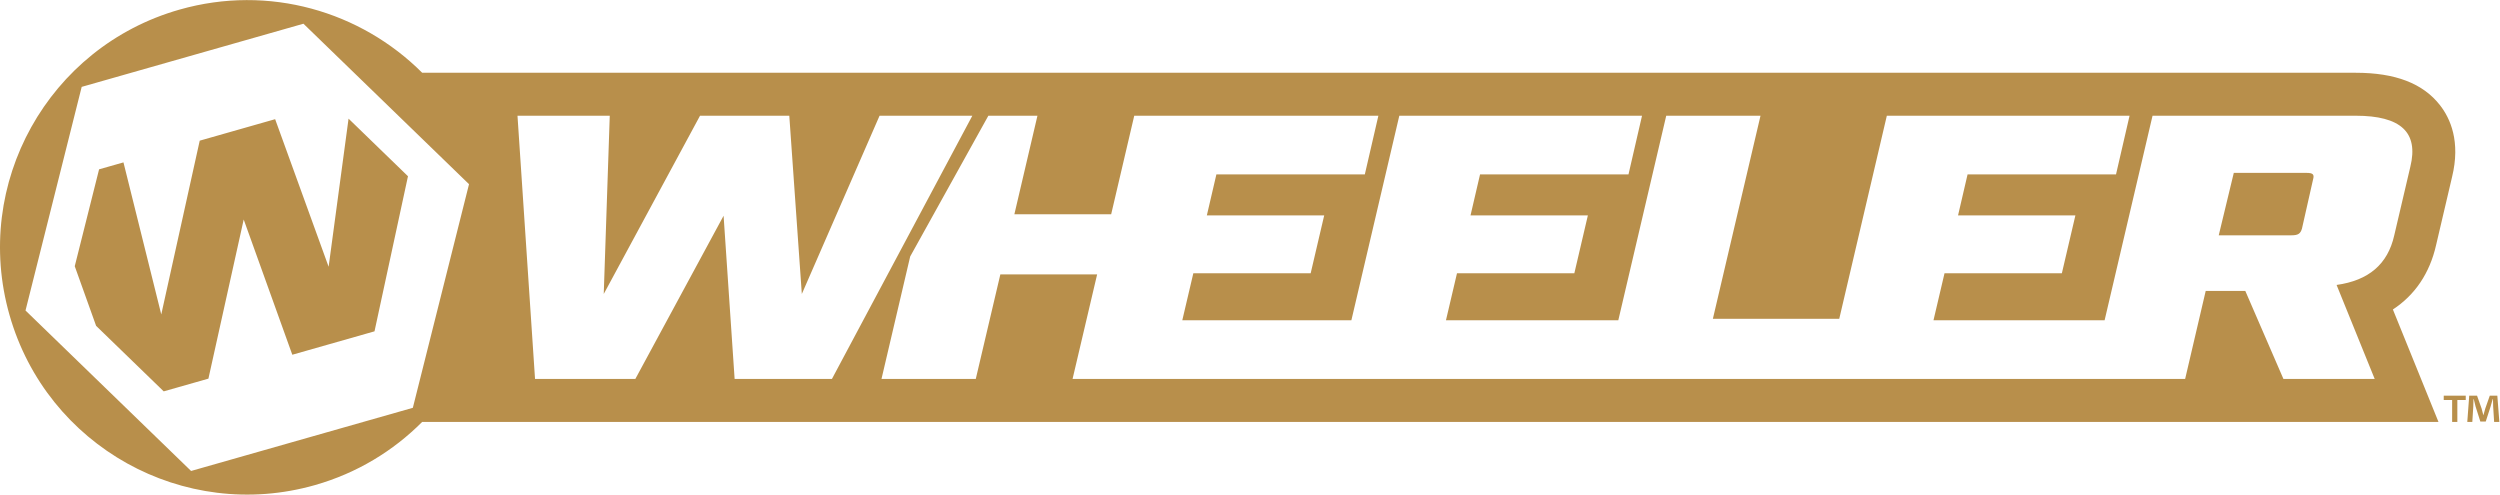 <?xml version="1.0" encoding="UTF-8" standalone="no"?>
<svg
   xmlns:dc="http://purl.org/dc/elements/1.1/"
   xmlns:cc="http://creativecommons.org/ns#"
   xmlns:rdf="http://www.w3.org/1999/02/22-rdf-syntax-ns#"
   xmlns:svg="http://www.w3.org/2000/svg"
   xmlns="http://www.w3.org/2000/svg"
   version="1.1"
   id="svg28"
   xml:space="preserve"
   width="475.867"
   height="94.147"
   viewBox="0 0 475.867 94.147"><defs
     id="defs32" /><g
     id="g36"
     transform="matrix(1.333,0,0,-1.333,0,94.147)"><g
       id="g38"
       transform="scale(0.1)"><path
         d="m 469.262,325.352 -76.375,210.742 -107.692,-30.676 -54.91,-248.133 -53.988,217.117 -34.813,-9.914 -34.75,-138.347 30.504,-85.145 96.543,-93.562 63.821,18.175 50.394,227.227 69.399,-193.106 117.375,33.43 47.796,221.473 -84.847,82.226 z M 3418.9,370.273 3441.82,468 c 12.17,49.41 -13.61,73.031 -78.07,73.031 h -290.01 l -68.46,-292.125 h -244.36 l 15.76,67.125 h 167.56 l 19.34,82.699 h -167.57 l 13.6,58.532 h 211.97 l 19.34,83.769 h -346.6 l -67.95,-289.976 h -180.46 l 68.02,289.976 h -134.62 l -68.45,-292.125 h -246.1 l 15.75,67.125 h 167.57 l 19.34,82.699 h -167.57 l 13.6,58.532 h 211.97 l 19.33,83.769 h -346.59 l -68.45,-292.125 h -241.45 l 15.76,67.125 h 167.56 l 19.34,82.699 h -167.58 l 13.62,58.532 h 211.96 l 19.34,83.769 h -213.99 -132.61 -2.01 l -32.94,-140.687 h -138.22 l 32.94,140.687 h -70.1 l -111.62,-201 -40.98,-174.894 h 134.63 l 35.09,149.285 h 138.2 l -35.08,-149.285 h 2.01 132.62 243.89 99.13 282.01 94.49 220.53 13.67 365.74 96.22 38.4 l 29.36,125.652 h 56.57 l 54.43,-125.652 h 130.33 l -54.43,134.25 c 45.83,6.441 73.05,29.531 82.36,70.886 z m -2230.95,-205.136 200.5,375.894 h -132.47 l -111,-254.539 -17.9,254.539 H 999.609 L 862.117,286.492 870.711,541.031 H 738.949 L 764.008,165.137 H 907.23 l 126.03,233.054 15.76,-233.054 z M 589.52,123.949 669.738,443.273 433.301,672.41 116.652,582.223 36.43,262.895 272.863,33.758 Z m 2827.43,140.403 65.1,-160.559 H 602.836 C 561.68,62.484 509.844,30.699 449.777,13.594 262.281,-39.812 66.992,68.894 13.594,256.391 -39.812,443.887 68.894,639.172 256.391,692.574 c 127.66,36.364 258.832,-2.551 346.476,-90.195 h 331.293 28.867 221.233 31.54 343.01 12.19 1020.35 54.33 718.07 c 56.65,0 96.02,-15.109 120.37,-46.191 14.79,-18.872 29.78,-52.032 17.27,-102.864 l -22.76,-97.062 c -9.04,-40.11 -30.27,-71.371 -61.68,-91.91 z m -114.06,185.394 -15.76,-69.808 c -2.15,-7.524 -5.72,-9.665 -15.04,-9.665 h -103.83 l 21.49,89.137 h 103.83 c 9.31,0 11.45,-2.148 9.31,-9.664"
         style="fill:#b88f4b;fill-opacity:1;fill-rule:nonzero;stroke:none"
         id="path40" /><path
         d="m 3561.51,103.793 -1.38,22.062 c -0.13,2.895 -0.13,6.477 -0.27,10.473 h -0.41 c -0.97,-3.301 -2.07,-7.711 -3.17,-11.16 l -6.76,-20.824 h -7.72 l -6.76,21.375 c -0.69,2.898 -1.79,7.308 -2.62,10.609 h -0.41 c 0,-3.445 -0.14,-7.027 -0.27,-10.473 l -1.38,-22.062 h -7.18 l 2.76,37.508 h 11.16 l 6.49,-18.344 c 0.82,-2.894 1.52,-5.648 2.49,-9.508 h 0.13 c 0.97,3.446 1.8,6.614 2.62,9.371 l 6.48,18.481 h 10.76 l 2.89,-37.508 z m -40.53,37.508 v -6.207 h -12 v -31.301 h -7.44 v 31.301 h -12 v 6.207 h 31.44"
         style="fill:#b88f4b;fill-opacity:1;fill-rule:nonzero;stroke:none"
         id="path42" /></g></g></svg>
